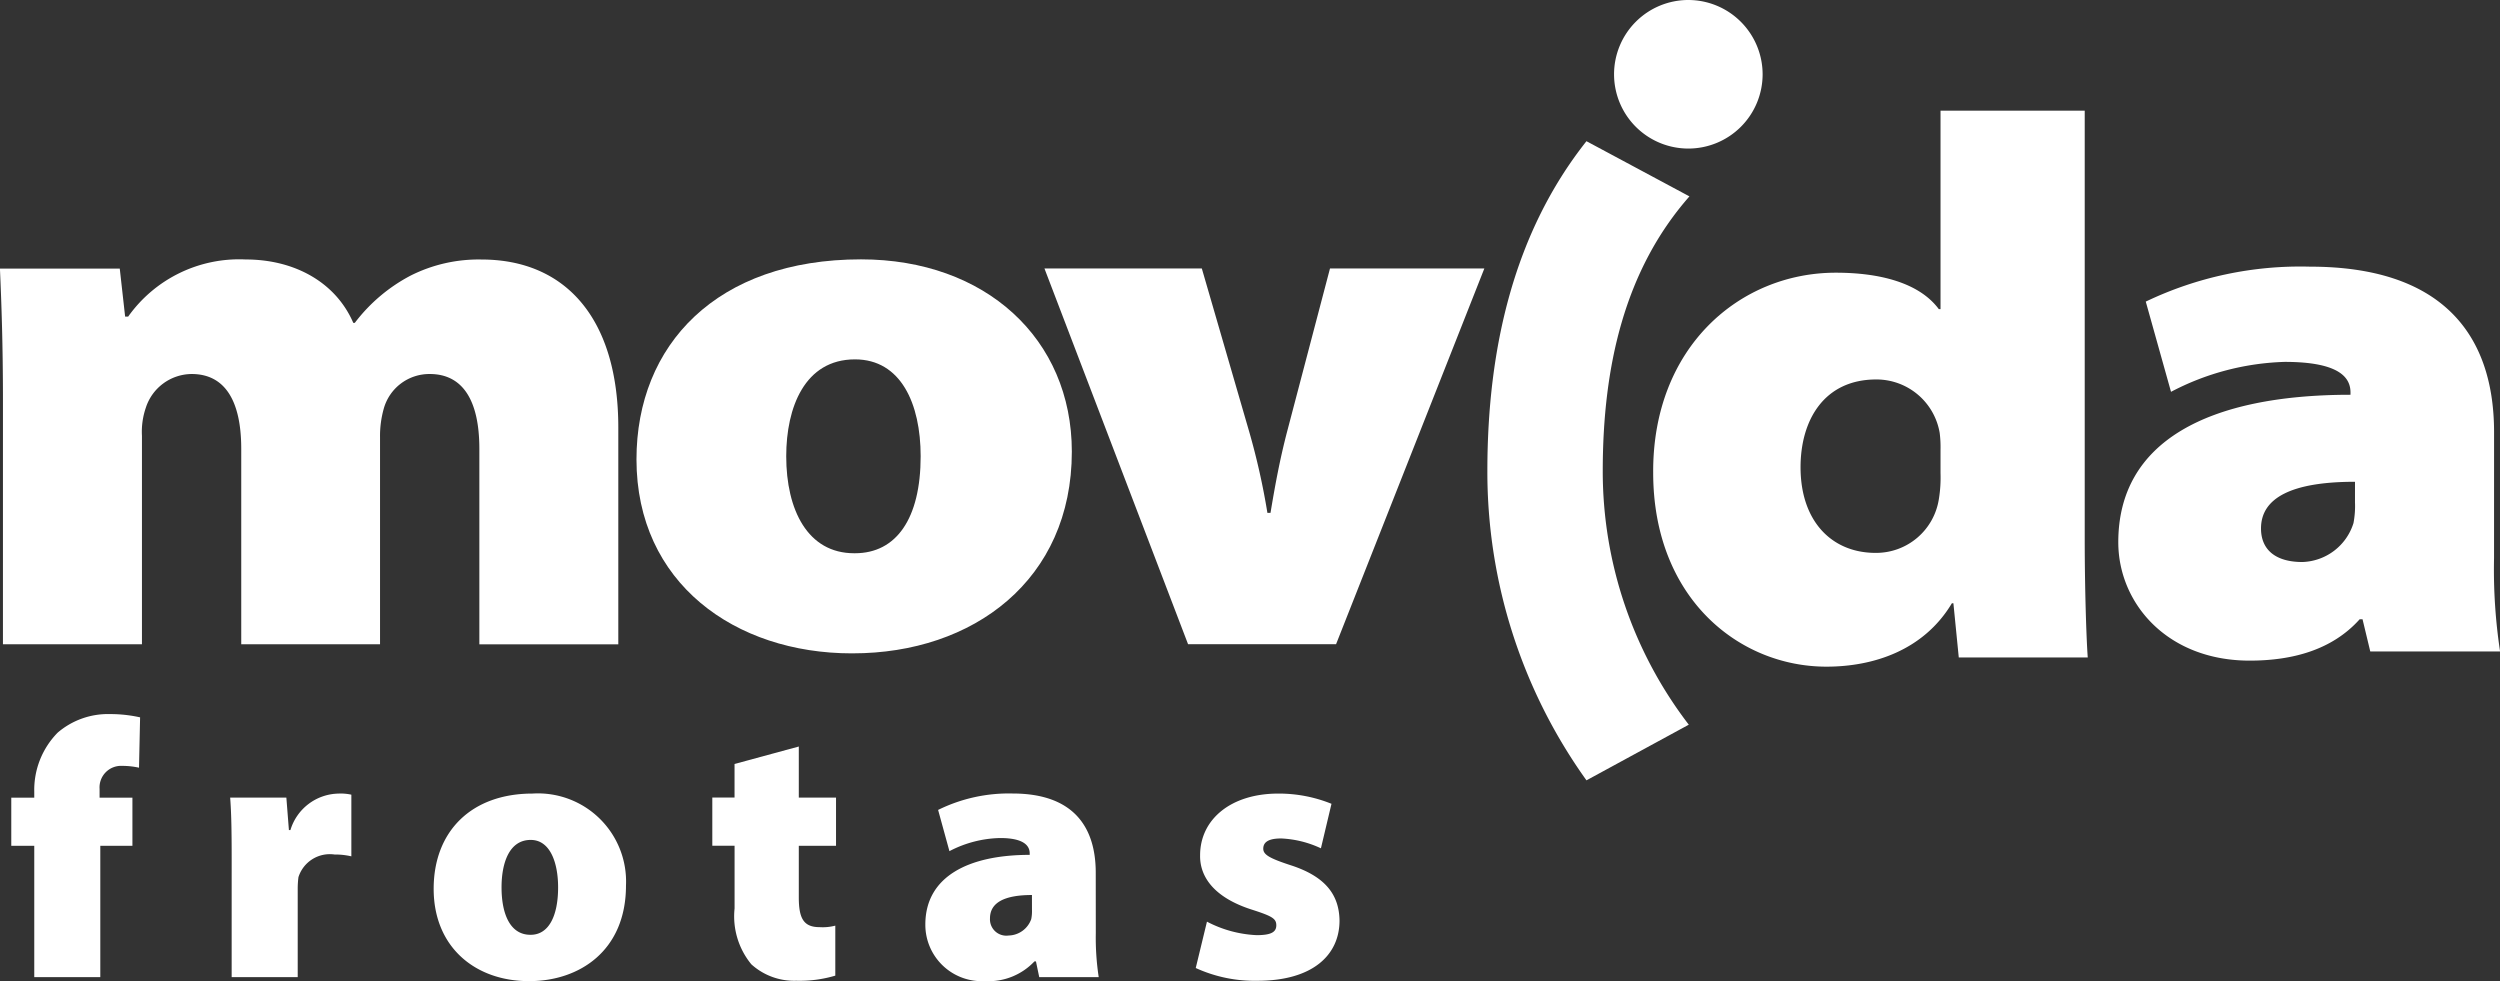 <svg xmlns="http://www.w3.org/2000/svg" width="165.623" height="65" viewBox="0 0 165.623 65"><rect x="0" y="0" width="165.623" height="65" fill="#333333" stroke="none"/><defs><style>.a,.b{fill:#fff;}.b{fill-rule:evenodd;}</style></defs><path class="a" d="M259.609,341.245v-8.7h-1.523v-3.191h1.523v-.386a5.414,5.414,0,0,1,1.547-3.917,5.121,5.121,0,0,1,3.457-1.233,9.129,9.129,0,0,1,2.007.217l-.072,3.336a5.056,5.056,0,0,0-1.112-.121,1.427,1.427,0,0,0-1.5,1.524v.58h2.176v3.191h-2.128v8.7Z" transform="translate(-257.339 -276.511)"/><path class="a" d="M288.642,339.161c0-1.885-.024-3.022-.1-4.013h3.723l.169,2.152h.1a3.393,3.393,0,0,1,3.167-2.417,3.278,3.278,0,0,1,.87.072v4.085a4.749,4.749,0,0,0-1.112-.121,2.18,2.18,0,0,0-2.393,1.5,6.1,6.1,0,0,0-.049.75v5.874h-4.376Z" transform="translate(-273.294 -282.308)"/><path class="a" d="M324.045,347.307c-3.554,0-6.31-2.248-6.31-6.116,0-3.8,2.49-6.31,6.552-6.31a5.837,5.837,0,0,1,6.189,6.092c0,4.327-3.094,6.334-6.406,6.334Zm.121-3.07c1.184,0,1.813-1.233,1.813-3.143,0-1.644-.532-3.142-1.813-3.142-1.451,0-1.934,1.571-1.934,3.142,0,1.789.581,3.143,1.91,3.143Z" transform="translate(-289.005 -282.308)"/><path class="a" d="M362.757,328.333v3.384h2.466v3.192h-2.466v3.409c0,1.4.314,1.982,1.378,1.982a3.3,3.3,0,0,0,1.04-.1v3.312a8.244,8.244,0,0,1-2.587.339,4.225,4.225,0,0,1-2.974-1.088,5,5,0,0,1-1.112-3.7v-4.158h-1.475v-3.192H358.5v-2.223Z" transform="translate(-309.837 -278.877)"/><path class="a" d="M398.421,344.141a17.338,17.338,0,0,0,.193,2.9h-3.941L394.456,346h-.1a4.183,4.183,0,0,1-3.288,1.306,3.738,3.738,0,0,1-3.94-3.747c0-3.191,2.877-4.617,6.914-4.617v-.1c0-.484-.362-1.015-1.958-1.015a7.548,7.548,0,0,0-3.36.87l-.75-2.732a10.581,10.581,0,0,1,4.932-1.088c4.085,0,5.511,2.272,5.511,5.246Zm-4.23-2.539c-1.789,0-2.78.483-2.78,1.547a1.083,1.083,0,0,0,1.233,1.136,1.629,1.629,0,0,0,1.5-1.087,2.651,2.651,0,0,0,.048-.629Z" transform="translate(-325.825 -282.308)"/><path class="a" d="M426,343.367a7.833,7.833,0,0,0,3.288.894c.943,0,1.306-.193,1.306-.653,0-.435-.266-.6-1.548-1.015-2.635-.822-3.529-2.248-3.5-3.626,0-2.369,2.031-4.085,5.174-4.085a9.3,9.3,0,0,1,3.53.677l-.7,2.949a6.889,6.889,0,0,0-2.635-.653c-.75,0-1.185.194-1.185.677,0,.387.387.629,1.789,1.088,2.345.75,3.239,1.982,3.263,3.675,0,2.272-1.765,3.989-5.439,3.989a9.362,9.362,0,0,1-4.086-.846Z" transform="translate(-346.04 -282.308)"/><path class="b" d="M509.318,262.055a8.825,8.825,0,0,1-.112,1.718,4.207,4.207,0,0,1-4.193,3.55c-2.884,0-4.968-2.077-4.968-5.672,0-3.137,1.571-5.817,5.017-5.817a4.251,4.251,0,0,1,4.2,3.536,7.509,7.509,0,0,1,.056,1.117Zm0-24.028v13.149h-.112c-1.31-1.763-3.946-2.415-6.824-2.415-6.376,0-12.142,4.946-12.1,13.248,0,8.3,5.669,12.852,11.481,12.852,3.082,0,6.431-1.065,8.308-4.2h.1l.356,3.59h8.544c-.095-1.322-.2-4.606-.2-7.846v-28.38Z" transform="translate(-380.76 -230.695)"/><path class="b" d="M571.6,276.187a6.011,6.011,0,0,1-.1,1.371,3.665,3.665,0,0,1-3.386,2.577c-1.767,0-2.74-.805-2.74-2.223,0-2.021,2.019-3.093,6.227-3.093Zm9.214-4.648c0-6.678-3.645-10.971-12.194-10.971a23.7,23.7,0,0,0-10.881,2.315l1.673,5.977a17.24,17.24,0,0,1,7.536-1.983c3.747,0,4.355,1.12,4.355,2.031v.147c-9.419,0-15.384,3.085-15.384,9.768,0,4.043,3.239,7.845,8.7,7.845,2.833,0,5.467-.705,7.291-2.74h.19l.512,2.131h8.6a36.2,36.2,0,0,1-.4-6.176Z" transform="translate(-415.584 -242.902)"/><path class="b" d="M256.714,268.789c0-3.542-.1-6.43-.2-8.654h7.938l.356,3.183h.2a9.021,9.021,0,0,1,7.791-3.786c3.237,0,5.963,1.514,7.124,4.2h.1a11.132,11.132,0,0,1,3.7-3.133,10.008,10.008,0,0,1,4.7-1.064c5.511,0,9.057,3.847,9.057,11.127v14.366h-9.205V272.076c0-3.234-1.116-4.956-3.287-4.956a3.137,3.137,0,0,0-3.04,2.273,6.7,6.7,0,0,0-.253,1.924v13.707H272.5V272.076c0-3.234-1.113-4.956-3.288-4.956a3.218,3.218,0,0,0-3.032,2.229,4.913,4.913,0,0,0-.258,1.862v13.814h-9.209Z" transform="translate(-256.518 -242.342)"/><path class="b" d="M360.938,279c-3.085,0-4.5-2.876-4.5-6.427,0-3.227,1.221-6.417,4.555-6.417,3.041,0,4.351,2.935,4.351,6.417,0,4.149-1.624,6.427-4.351,6.427Zm-.1,6.632c7.991,0,14.521-4.856,14.521-13.364,0-7.475-5.719-12.738-13.968-12.738-9.564,0-14.874,5.67-14.874,13.251,0,8.191,6.527,12.852,14.271,12.852Z" transform="translate(-304.351 -242.348)"/><path class="b" d="M414.636,260.8l3.128,10.776a46.687,46.687,0,0,1,1.217,5.415h.205c.305-1.824.606-3.492,1.108-5.415l2.833-10.776h10.226l-9.823,24.89h-9.806l-9.514-24.89Z" transform="translate(-335.016 -243.013)"/><path class="b" d="M479.832,280.935a27.562,27.562,0,0,1-5.7-16.8c0-6.98,1.465-13.337,5.743-18.2l-6.822-3.656c-4.752,6-6.565,13.595-6.565,21.854a35.068,35.068,0,0,0,6.565,20.489Z" transform="translate(-367.951 -232.925)"/><path class="b" d="M494.139,227.545a4.921,4.921,0,1,1-4.919-4.914,4.928,4.928,0,0,1,4.919,4.914" transform="translate(-377.367 -222.631)"/></svg>